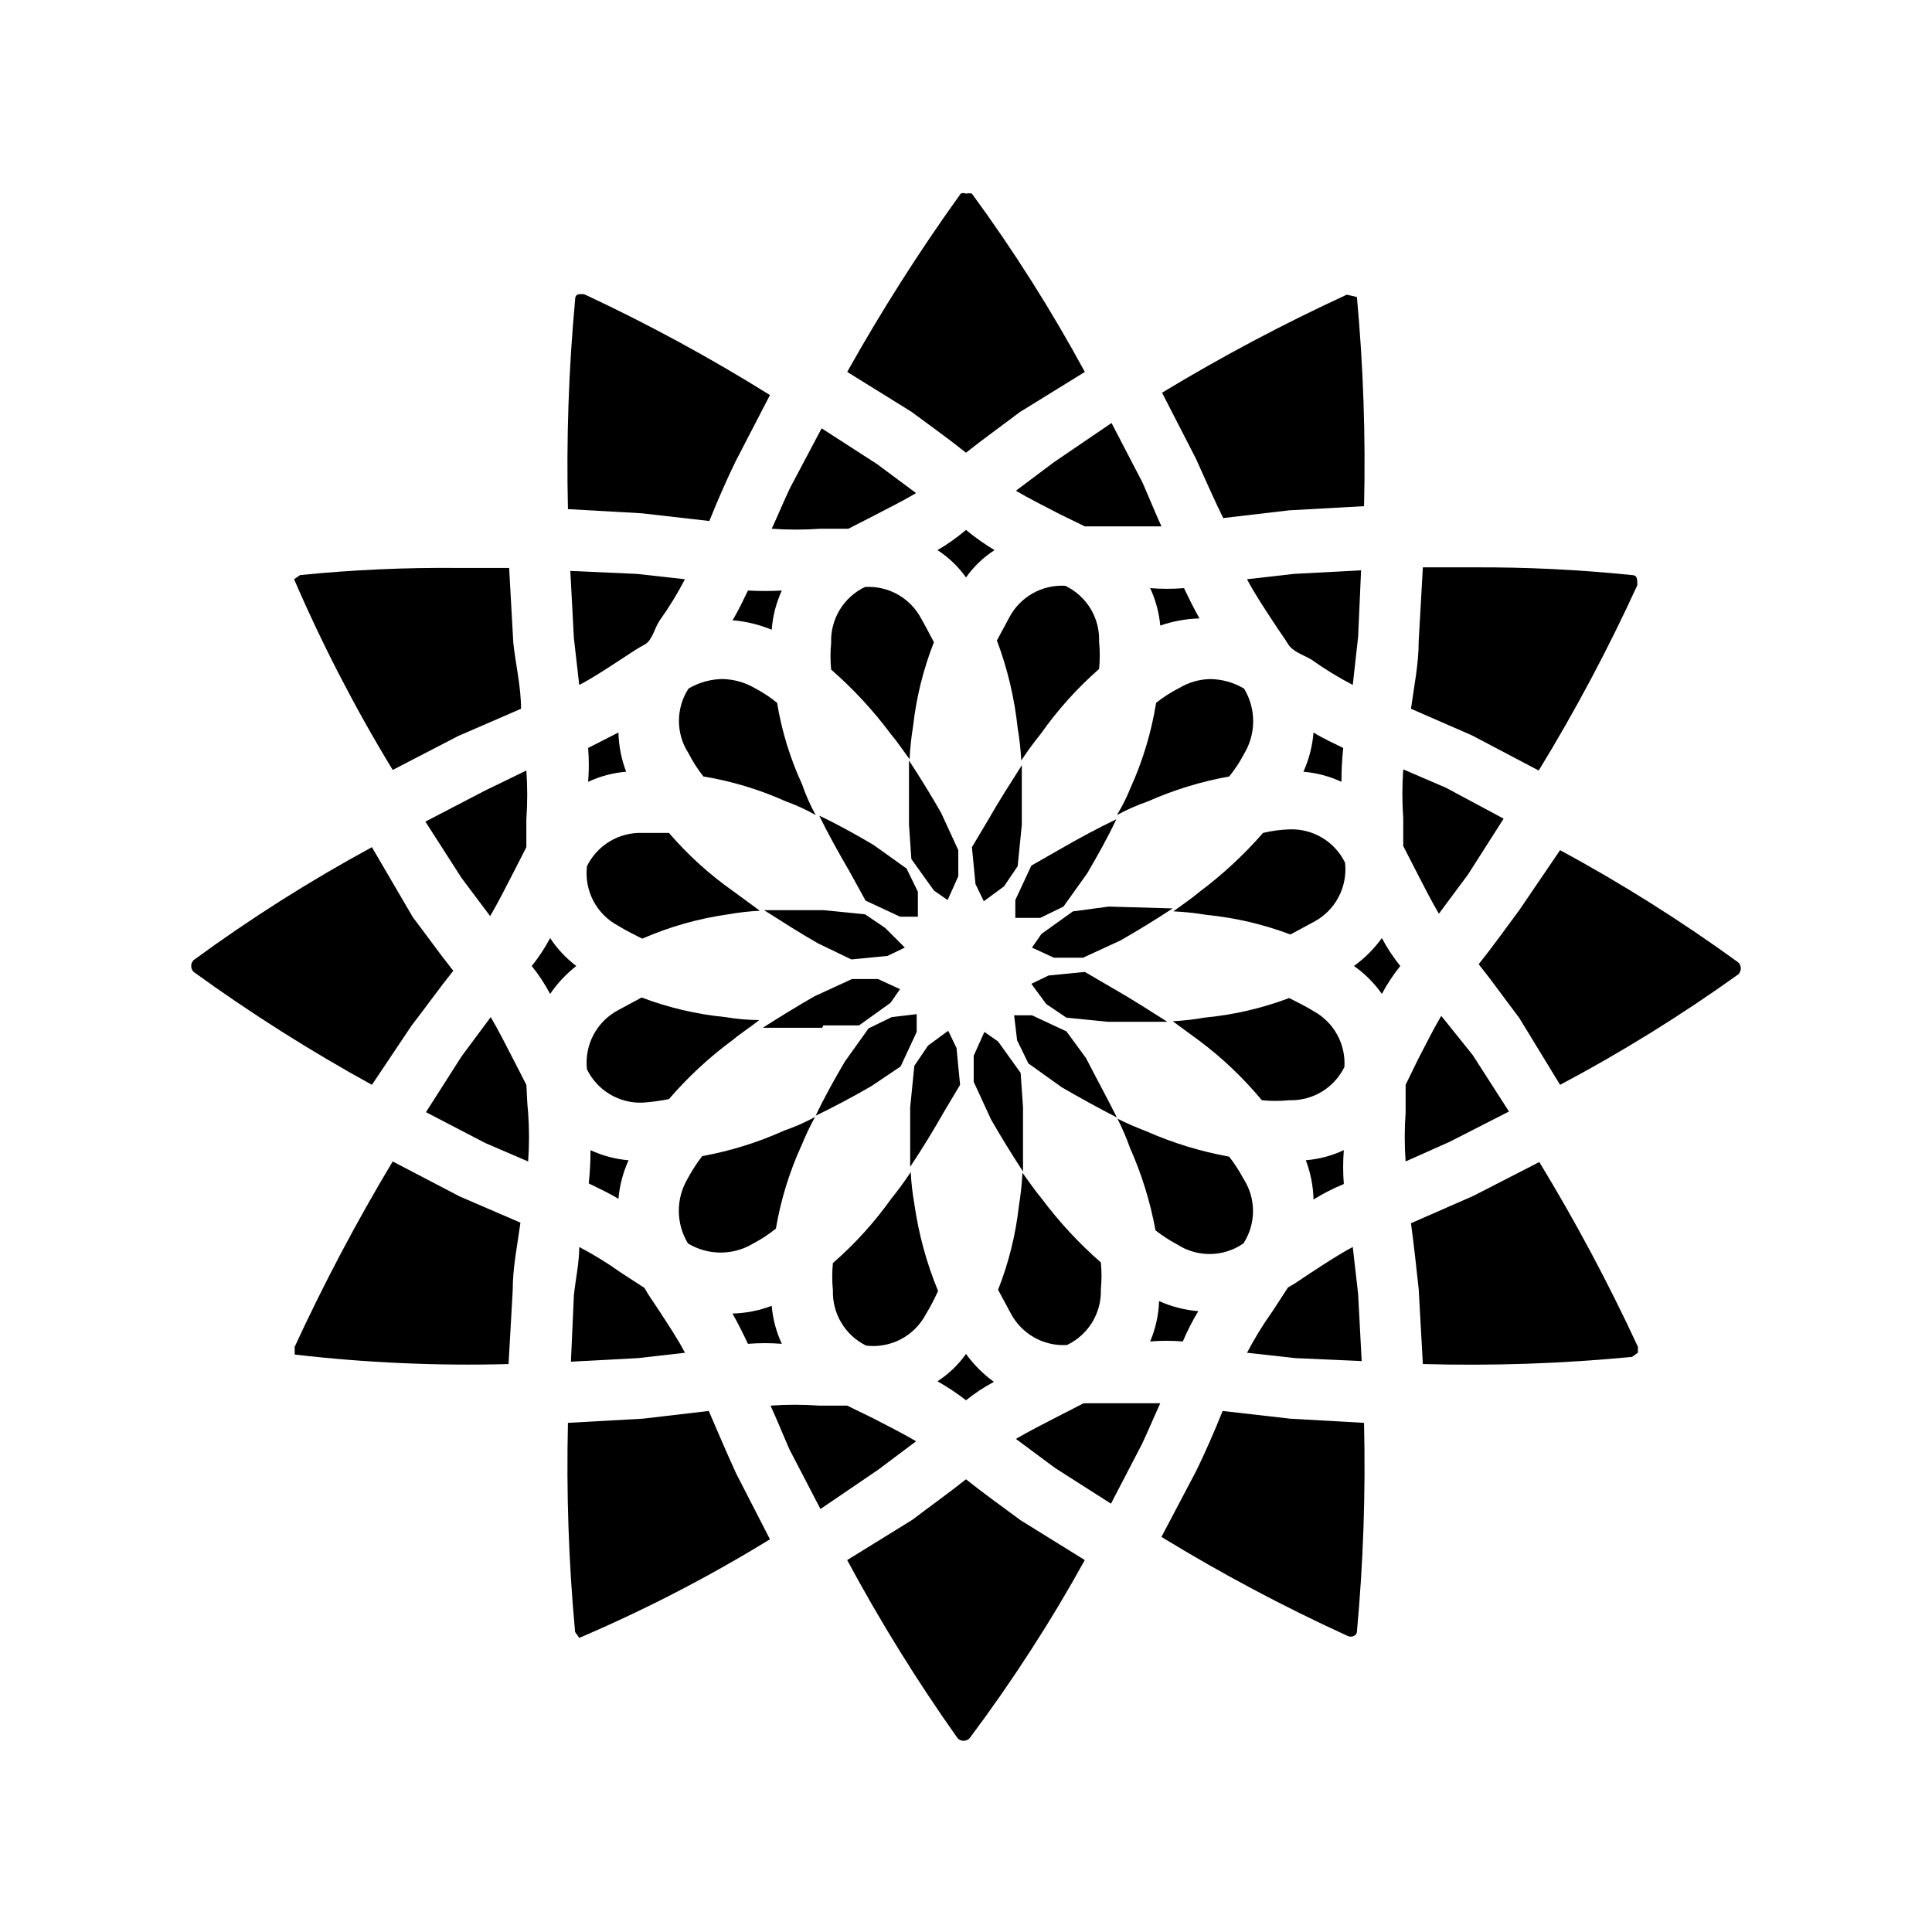 <?xml version="1.0" encoding="UTF-8"?>
<!-- Uploaded to: SVG Repo, www.svgrepo.com, Generator: SVG Repo Mixer Tools -->
<svg fill="#000000" width="800px" height="800px" version="1.1" viewBox="144 144 512 512" xmlns="http://www.w3.org/2000/svg">
 <g>
  <path d="m364.73 478.72c-0.238 2.406-0.238 4.836 0 7.242-0.094 3.031 0.688 6.023 2.25 8.621 1.562 2.598 3.844 4.688 6.566 6.019 3.144 0.379 6.328-0.203 9.137-1.664s5.113-3.731 6.609-6.519c1.227-2.031 2.332-4.137 3.305-6.301-3.059-7.418-5.176-15.195-6.297-23.141-0.488-2.762-0.805-5.547-0.945-8.348-1.68 2.519-3.41 4.879-5.195 7.086-4.457 6.254-9.633 11.961-15.43 17.004z"/>
  <path d="m338.12 492.1c1.418 2.519 2.832 5.352 4.094 8.031v-0.004c2.984-0.238 5.988-0.238 8.973 0-1.477-3.172-2.383-6.586-2.676-10.074-3.324 1.266-6.836 1.957-10.391 2.047z"/>
  <path d="m373.39 382.68 9.133 4.25h4.723v-6.613l-2.992-6.141-8.816-6.297c-4.566-2.676-9.605-5.512-14.328-7.715 2.363 4.879 5.195 9.918 8.031 14.801z"/>
  <path d="m398.43 431.49-0.945-9.762-2.203-4.566-5.352 3.938-3.621 5.352-1.102 11.02v15.742c3.148-4.723 6.141-9.605 8.816-14.328z"/>
  <path d="m360.01 439.99c-2.621 1.441-5.359 2.652-8.188 3.621-6.938 3.137-14.234 5.41-21.727 6.769-1.422 1.832-2.688 3.781-3.777 5.824-1.586 2.613-2.422 5.606-2.422 8.66 0 3.055 0.836 6.051 2.422 8.66 2.609 1.586 5.606 2.422 8.66 2.422 3.051 0 6.047-0.836 8.66-2.422 2.121-1.109 4.125-2.426 5.981-3.938 1.316-7.723 3.648-15.238 6.93-22.355 1.008-2.481 2.164-4.898 3.461-7.242z"/>
  <path d="m326.47 326.47c-1.66 2.555-2.543 5.535-2.543 8.582 0 3.047 0.883 6.027 2.543 8.582 1.105 2.172 2.426 4.227 3.938 6.137 7.551 1.25 14.906 3.473 21.883 6.613 2.727 0.977 5.359 2.188 7.875 3.621-1.441-2.621-2.652-5.359-3.621-8.188-3.16-6.859-5.383-14.113-6.613-21.566-1.859-1.512-3.863-2.828-5.984-3.938-2.543-1.465-5.41-2.273-8.344-2.363-3.215 0.016-6.367 0.887-9.133 2.519z"/>
  <path d="m382.68 426.61 4.25-9.133v-4.723l-6.613 0.789-6.141 2.992-6.297 8.816c-2.676 4.566-5.512 9.605-7.715 14.328 4.879-2.363 9.918-5.039 14.801-7.871z"/>
  <path d="m428.34 385.52-8.344 5.984-2.519 3.621 5.824 2.676h7.715l9.918-4.566c4.41-2.519 9.289-5.512 13.855-8.5l-17-0.477z"/>
  <path d="m439.99 360.01c2.621-1.438 5.359-2.648 8.188-3.621 6.894-3.066 14.137-5.285 21.57-6.613 1.508-1.855 2.828-3.859 3.934-5.981 1.586-2.609 2.422-5.606 2.422-8.66 0-3.055-0.836-6.047-2.422-8.66-2.719-1.605-5.812-2.477-8.973-2.519-2.887 0.066-5.707 0.883-8.188 2.363-2.172 1.105-4.231 2.426-6.141 3.938-1.246 7.769-3.519 15.344-6.769 22.512-1.008 2.512-2.219 4.934-3.621 7.242z"/>
  <path d="m401.57 368.51 0.945 9.762 2.203 4.566 5.352-3.938 3.621-5.352 1.102-11.02v-15.742c-2.992 4.723-6.141 9.605-8.816 14.328z"/>
  <path d="m461.87 307.89c-1.418-2.519-2.832-5.352-4.094-8.031v0.004c-2.984 0.238-5.984 0.238-8.973 0 1.457 3.125 2.363 6.481 2.676 9.918 3.348-1.156 6.852-1.793 10.391-1.891z"/>
  <path d="m391.5 314.2c-1.102-2.047-2.203-4.25-3.305-6.141-1.402-2.715-3.559-4.965-6.215-6.477-2.656-1.508-5.695-2.215-8.742-2.027-2.777 1.32-5.109 3.426-6.703 6.055-1.594 2.633-2.387 5.672-2.273 8.746-0.227 2.356-0.227 4.727 0 7.086 5.836 5.094 11.117 10.793 15.746 17 1.73 2.047 3.305 4.41 5.039 6.769v0.004c0.141-2.957 0.457-5.902 0.941-8.82 0.848-7.609 2.703-15.074 5.512-22.195z"/>
  <path d="m385.52 371.66 5.984 8.344 3.621 2.519 2.832-6.297v-6.926l-4.566-9.918c-2.519-4.41-5.512-9.289-8.5-13.855v17.004z"/>
  <path d="m435.27 321.28c0.238-2.406 0.238-4.832 0-7.242 0.113-3.074-0.676-6.113-2.269-8.742-1.598-2.629-3.926-4.734-6.703-6.055-3.008-0.172-6 0.523-8.625 2.004-2.621 1.477-4.766 3.68-6.176 6.34l-3.305 6.141h-0.004c2.82 7.5 4.672 15.332 5.512 23.301 0.48 2.812 0.793 5.652 0.945 8.5 1.68-2.519 3.41-4.879 5.195-7.086 4.445-6.309 9.625-12.07 15.43-17.16z"/>
  <path d="m351.19 300.5c-2.988 0.16-5.984 0.16-8.973 0-1.258 2.519-2.519 5.352-4.094 7.871 3.574 0.297 7.078 1.148 10.391 2.519 0.258-3.598 1.164-7.117 2.676-10.391z"/>
  <path d="m417.32 373.39-4.25 9.133v4.723h6.613l6.141-2.992 6.297-8.816c2.676-4.566 5.512-9.605 7.715-14.328-4.879 2.363-9.918 5.039-14.801 7.871z"/>
  <path d="m272.47 353.55-15.742 8.188 9.605 14.957 7.559 10.078c2.047-3.465 3.938-7.242 6.141-11.492l3.457-6.773v-7.398-0.004c0.309-4.297 0.309-8.609 0-12.91z"/>
  <path d="m265.39 339.07 16.688-7.242c0-5.824-1.418-11.652-2.047-17.477l-1.102-19.84h-13.539c-13.984-0.133-27.965 0.496-41.879 1.891l-1.574 1.102c7.527 17.434 16.258 34.32 26.137 50.539z"/>
  <path d="m283.49 431.49-3.305-6.453c-2.203-4.25-4.094-8.031-6.141-11.492l-7.715 10.391-9.445 14.801 15.742 8.188 11.336 4.879v-0.004c0.309-4.297 0.309-8.613 0-12.91-0.316-2.836-0.316-5.352-0.473-7.398z"/>
  <path d="m414.48 546.89c-4.879-3.621-9.762-7.086-14.484-10.863-4.723 3.777-9.445 7.086-14.168 10.707l-17.32 10.703c8.785 16.332 18.562 32.105 29.281 47.234 0.414 0.422 0.984 0.66 1.574 0.66 0.594 0 1.16-0.238 1.574-0.66 11.254-15.027 21.461-30.809 30.547-47.234z"/>
  <path d="m551.93 451.95-17.477 8.973-16.531 7.242c0.789 5.824 1.418 11.652 2.047 17.477l1.102 19.836v0.004c18.496 0.52 37.004-0.109 55.418-1.891l1.574-1.102v-1.574c-7.781-16.801-16.508-33.148-26.133-48.965z"/>
  <path d="m408.5 485.8 3.305 6.141c1.402 2.715 3.562 4.965 6.215 6.473 2.656 1.512 5.695 2.215 8.742 2.027 2.781-1.32 5.109-3.426 6.703-6.055 1.598-2.633 2.387-5.672 2.273-8.746 0.234-2.356 0.234-4.727 0-7.082-5.836-5.094-11.113-10.793-15.746-17.004-1.73-2.047-3.305-4.41-5.039-6.769h0.004c-0.145 2.953-0.461 5.898-0.945 8.816-0.848 7.609-2.699 15.074-5.512 22.199z"/>
  <path d="m242.56 431.49 10.547-15.742c3.777-4.879 7.242-9.762 11.02-14.484-3.777-4.723-7.086-9.445-10.707-14.168l-10.859-18.582c-16.402 8.895-32.18 18.887-47.234 29.914-0.422 0.414-0.66 0.98-0.66 1.574 0 0.59 0.238 1.16 0.66 1.574 15.109 10.941 30.883 20.93 47.234 29.914z"/>
  <path d="m265.86 461.09-17.789-9.289c-9.543 15.891-18.215 32.289-25.98 49.121v2.047c18.809 2.188 37.75 3.031 56.68 2.519l1.102-19.523c0-6.141 1.258-12.121 2.047-17.949z"/>
  <path d="m448.8 499.5c2.883-0.234 5.777-0.234 8.66 0 1.176-2.769 2.543-5.449 4.094-8.027-3.594-0.293-7.106-1.199-10.391-2.676-0.117 3.684-0.918 7.312-2.363 10.703z"/>
  <path d="m414.48 428.34-5.984-8.344-3.621-2.519-2.832 6.297v6.926l4.566 9.918c2.519 4.41 5.512 9.289 8.5 13.855v-17.004z"/>
  <path d="m385.52 253.11c4.879 3.621 9.762 7.086 14.484 10.863 4.723-3.777 9.445-7.086 14.168-10.707l17.32-10.703c-8.895-16.402-18.891-32.18-29.914-47.234-0.516-0.156-1.062-0.156-1.574 0-0.445-0.223-0.973-0.223-1.418 0-10.902 15.168-20.945 30.938-30.07 47.234z"/>
  <path d="m473.52 473.52c1.66-2.555 2.543-5.535 2.543-8.582 0-3.043-0.883-6.023-2.543-8.578-1.09-2.047-2.356-3.996-3.777-5.828-7.59-1.379-14.988-3.648-22.043-6.769-2.574-0.969-5.098-2.07-7.559-3.305 1.266 2.5 2.367 5.078 3.309 7.715 3.117 7 5.391 14.348 6.769 21.883 1.828 1.426 3.777 2.688 5.824 3.781 2.617 1.68 5.676 2.543 8.785 2.488s6.137-1.031 8.691-2.805z"/>
  <path d="m500.92 222.09c-16.797 7.734-33.145 16.406-48.965 25.98l8.973 17.477c2.519 5.512 4.879 11.02 7.242 15.742l17.477-2.047 19.836-1.102h0.004c0.441-18.496-0.188-37-1.891-55.422z"/>
  <path d="m426.61 417.32-9.133-4.25h-4.723l0.789 6.613 2.992 6.141 8.816 6.297c4.566 2.676 9.762 5.512 14.641 8.031-2.519-5.039-5.352-10.234-8.188-15.742z"/>
  <path d="m298.45 221.93c-1.258 0-2.047 0-2.047 1.574-1.699 18.422-2.332 36.926-1.891 55.418l19.523 1.102 17.949 2.047c2.203-5.512 4.566-10.863 6.926-15.742l9.133-17.633c-15.77-9.848-32.121-18.734-48.965-26.609z"/>
  <path d="m339.07 534.45c-2.519-5.512-4.879-11.02-7.242-16.531l-17.477 2.047-19.836 1.102h-0.004c-0.441 18.492 0.191 37 1.891 55.418l1.102 1.574c17.465-7.461 34.355-16.195 50.539-26.133z"/>
  <path d="m289.79 407.4c1.918-2.809 4.254-5.305 6.93-7.398-2.711-2.059-5.055-4.559-6.93-7.402-1.387 2.617-3.019 5.098-4.879 7.402 1.859 2.305 3.492 4.781 4.879 7.398z"/>
  <path d="m376.7 533.51 10.078-7.559c-3.465-2.047-7.242-3.938-11.492-6.141l-6.773-3.305h-7.402c-4.297-0.309-8.609-0.309-12.91 0 1.73 3.777 3.305 7.715 5.039 11.652l8.188 15.742z"/>
  <path d="m451.48 515.88h-12.91-7.398l-6.453 3.305c-4.25 2.203-8.031 4.094-11.492 6.141l10.391 7.715 14.801 9.445 8.188-15.742c1.57-3.305 3.144-7.086 4.875-10.863z"/>
  <path d="m348.52 284.12c4.297 0.309 8.613 0.309 12.91 0h7.398l6.453-3.305c4.25-2.203 8.031-4.094 11.492-6.141l-10.391-7.715-14.641-9.445-8.344 15.742c-1.574 3.309-3.148 7.086-4.879 10.863z"/>
  <path d="m504.7 295.14-17.789 0.945-12.438 1.418c1.891 3.621 4.41 7.398 6.769 11.02 2.363 3.621 2.832 4.094 4.094 6.141 1.258 2.047 3.938 2.832 6.141 4.094v-0.004c3.512 2.508 7.195 4.769 11.02 6.769l1.418-12.754z"/>
  <path d="m423.3 266.49-10.078 7.559c3.465 2.047 7.242 3.938 11.492 6.141l6.773 3.305h7.398 12.91c-1.73-3.777-3.305-7.715-5.039-11.652l-8.188-15.742z"/>
  <path d="m557.44 369.3-10.707 15.742c-3.621 4.879-7.086 9.762-10.863 14.484 3.777 4.723 7.086 9.445 10.707 14.168l10.863 17.797c16.383-8.691 32.164-18.477 47.234-29.285 0.422-0.414 0.66-0.984 0.66-1.574 0-0.594-0.238-1.16-0.66-1.574-15.07-10.949-30.852-20.891-47.234-29.758z"/>
  <path d="m519.81 424.71-3.309 6.773v7.398c-0.309 4.297-0.309 8.613 0 12.91l11.652-5.195 15.742-8.031-9.605-14.957-8.344-10.391c-2.047 3.465-3.934 7.242-6.137 11.492z"/>
  <path d="m504.86 504.7-0.945-17.789-1.418-12.438c-3.621 1.891-7.398 4.41-11.02 6.769-3.621 2.363-4.094 2.832-6.141 3.938l-4.094 6.297c-2.508 3.512-4.769 7.195-6.769 11.02l12.754 1.418z"/>
  <path d="m503.59 576.49c1.703-18.418 2.332-36.926 1.891-55.418l-19.523-1.102-17.949-2.047c-2.203 5.512-4.566 10.863-6.926 15.742l-9.289 17.633c15.836 9.688 32.238 18.414 49.121 26.137 1.418 0.789 2.676-0.156 2.676-0.945z"/>
  <path d="m527.21 352.77-11.336-4.879c-0.309 4.297-0.309 8.609 0 12.91v7.398l3.305 6.453c2.203 4.25 4.094 8.031 6.141 11.492l7.715-10.391 9.445-14.801z"/>
  <path d="m510.21 392.6c-2.059 2.844-4.555 5.344-7.398 7.402 2.879 2.012 5.383 4.519 7.398 7.398 1.387-2.617 3.019-5.094 4.879-7.398-1.859-2.305-3.492-4.785-4.879-7.402z"/>
  <path d="m534.14 338.91 17.633 9.289c9.688-15.836 18.414-32.238 26.137-49.121 0-1.574 0-2.676-1.418-2.676-14.016-1.441-28.102-2.125-42.191-2.047h-13.227l-1.102 19.523c0 6.141-1.258 12.121-2.047 17.949z"/>
  <path d="m321.28 435.27c5.055-5.875 10.758-11.16 17.004-15.746 2.047-1.73 4.566-3.305 6.926-5.195h0.004c-3.008-0.02-6.012-0.281-8.977-0.785-7.594-0.746-15.059-2.492-22.199-5.195l-6.141 3.305c-2.816 1.477-5.121 3.769-6.613 6.578-1.488 2.812-2.094 6.008-1.73 9.168 1.332 2.723 3.422 5.004 6.019 6.566 2.598 1.562 5.594 2.344 8.625 2.25 2.379-0.156 4.746-0.473 7.082-0.945z"/>
  <path d="m392.44 289.79c2.957 1.91 5.523 4.367 7.559 7.242 2.031-2.875 4.598-5.332 7.555-7.242-2.644-1.594-5.172-3.383-7.555-5.352-2.359 2.004-4.887 3.793-7.559 5.352z"/>
  <path d="m478.72 364.73c-5.094 5.836-10.793 11.113-17.004 15.746-2.047 1.73-4.41 3.305-6.769 5.039 2.953 0.141 5.898 0.457 8.816 0.941 7.598 0.746 15.062 2.496 22.199 5.195l6.141-3.305c2.816-1.473 5.125-3.766 6.613-6.578 1.488-2.809 2.094-6.004 1.73-9.164-1.332-2.727-3.422-5.004-6.019-6.57-2.598-1.562-5.594-2.344-8.621-2.246-2.391 0.07-4.762 0.387-7.086 0.941z"/>
  <path d="m492.1 461.87c2.559-1.578 5.246-2.949 8.027-4.094-0.238-2.984-0.238-5.984 0-8.973-3.172 1.48-6.586 2.383-10.074 2.676 1.266 3.324 1.957 6.836 2.047 10.391z"/>
  <path d="m407.4 510.21c-2.844-2.059-5.344-4.555-7.398-7.398-2.035 2.875-4.602 5.332-7.559 7.242 2.637 1.492 5.164 3.176 7.559 5.035 2.305-1.859 4.781-3.492 7.398-4.879z"/>
  <path d="m499.97 342.22c-2.519-1.258-5.352-2.519-7.871-4.094-0.293 3.59-1.195 7.106-2.676 10.391 3.488 0.293 6.898 1.199 10.074 2.676-0.004-2.996 0.156-5.992 0.473-8.973z"/>
  <path d="m492.1 411.96c-2.047-1.258-4.25-2.363-6.453-3.465h-0.004c-7.238 2.723-14.812 4.469-22.512 5.195-2.762 0.488-5.547 0.805-8.344 0.945l7.086 5.195h-0.004c6.109 4.582 11.656 9.867 16.531 15.742 2.41 0.242 4.836 0.242 7.242 0 3.031 0.098 6.027-0.684 8.625-2.246 2.594-1.566 4.688-3.844 6.019-6.57 0.184-2.988-0.488-5.969-1.938-8.59-1.449-2.621-3.617-4.777-6.25-6.207z"/>
  <path d="m431.49 401.57-9.605 0.945-4.566 2.203 3.938 5.352 5.352 3.621 11.02 1.102h15.742c-4.723-2.992-9.605-6.141-14.328-8.816z"/>
  <path d="m362.21 415.74h9.445l8.344-5.984 2.519-3.621-5.824-2.676h-6.926l-9.918 4.566c-4.41 2.519-9.289 5.512-13.699 8.344h15.742z"/>
  <path d="m295.14 295.3 0.945 17.789 1.418 12.438c3.621-1.891 7.398-4.41 11.02-6.769 3.621-2.363 4.25-2.832 6.297-3.938 2.047-1.102 2.519-4.094 3.938-6.297l-0.004 0.004c2.508-3.516 4.769-7.199 6.769-11.023l-12.754-1.418z"/>
  <path d="m300.02 457.62c2.519 1.258 5.352 2.519 7.871 4.094 0.309-3.539 1.215-6.996 2.68-10.234-3.492-0.293-6.902-1.195-10.078-2.676 0.004 2.945-0.152 5.891-0.473 8.816z"/>
  <path d="m307.89 338.12-8.031 4.094h0.004c0.238 2.984 0.238 5.988 0 8.973 3.176-1.477 6.586-2.383 10.074-2.676-1.262-3.324-1.953-6.836-2.047-10.391z"/>
  <path d="m295.3 504.86 17.789-0.945 12.438-1.418c-1.891-3.621-4.41-7.398-6.769-11.02-2.363-3.621-2.832-4.094-3.938-6.141l-6.297-4.094h0.004c-3.516-2.508-7.199-4.769-11.023-6.769 0 4.25-0.945 8.344-1.418 12.754z"/>
  <path d="m378.59 389.92-5.352-3.621-11.02-1.102h-15.742c4.723 2.992 9.605 6.141 14.328 8.816l8.816 4.25 9.605-0.945 4.566-2.203z"/>
  <path d="m321.28 364.73h-7.086 0.004c-3.031-0.094-6.027 0.688-8.625 2.25-2.598 1.562-4.688 3.844-6.019 6.566-0.375 3.144 0.203 6.328 1.664 9.137 1.461 2.809 3.734 5.113 6.523 6.609 2.047 1.258 4.25 2.363 6.453 3.465h0.004c7.277-3.18 14.961-5.352 22.828-6.457 2.758-0.488 5.543-0.805 8.344-0.945l-7.086-5.195c-6.285-4.418-11.996-9.602-17.004-15.43z"/>
 </g>
</svg>
